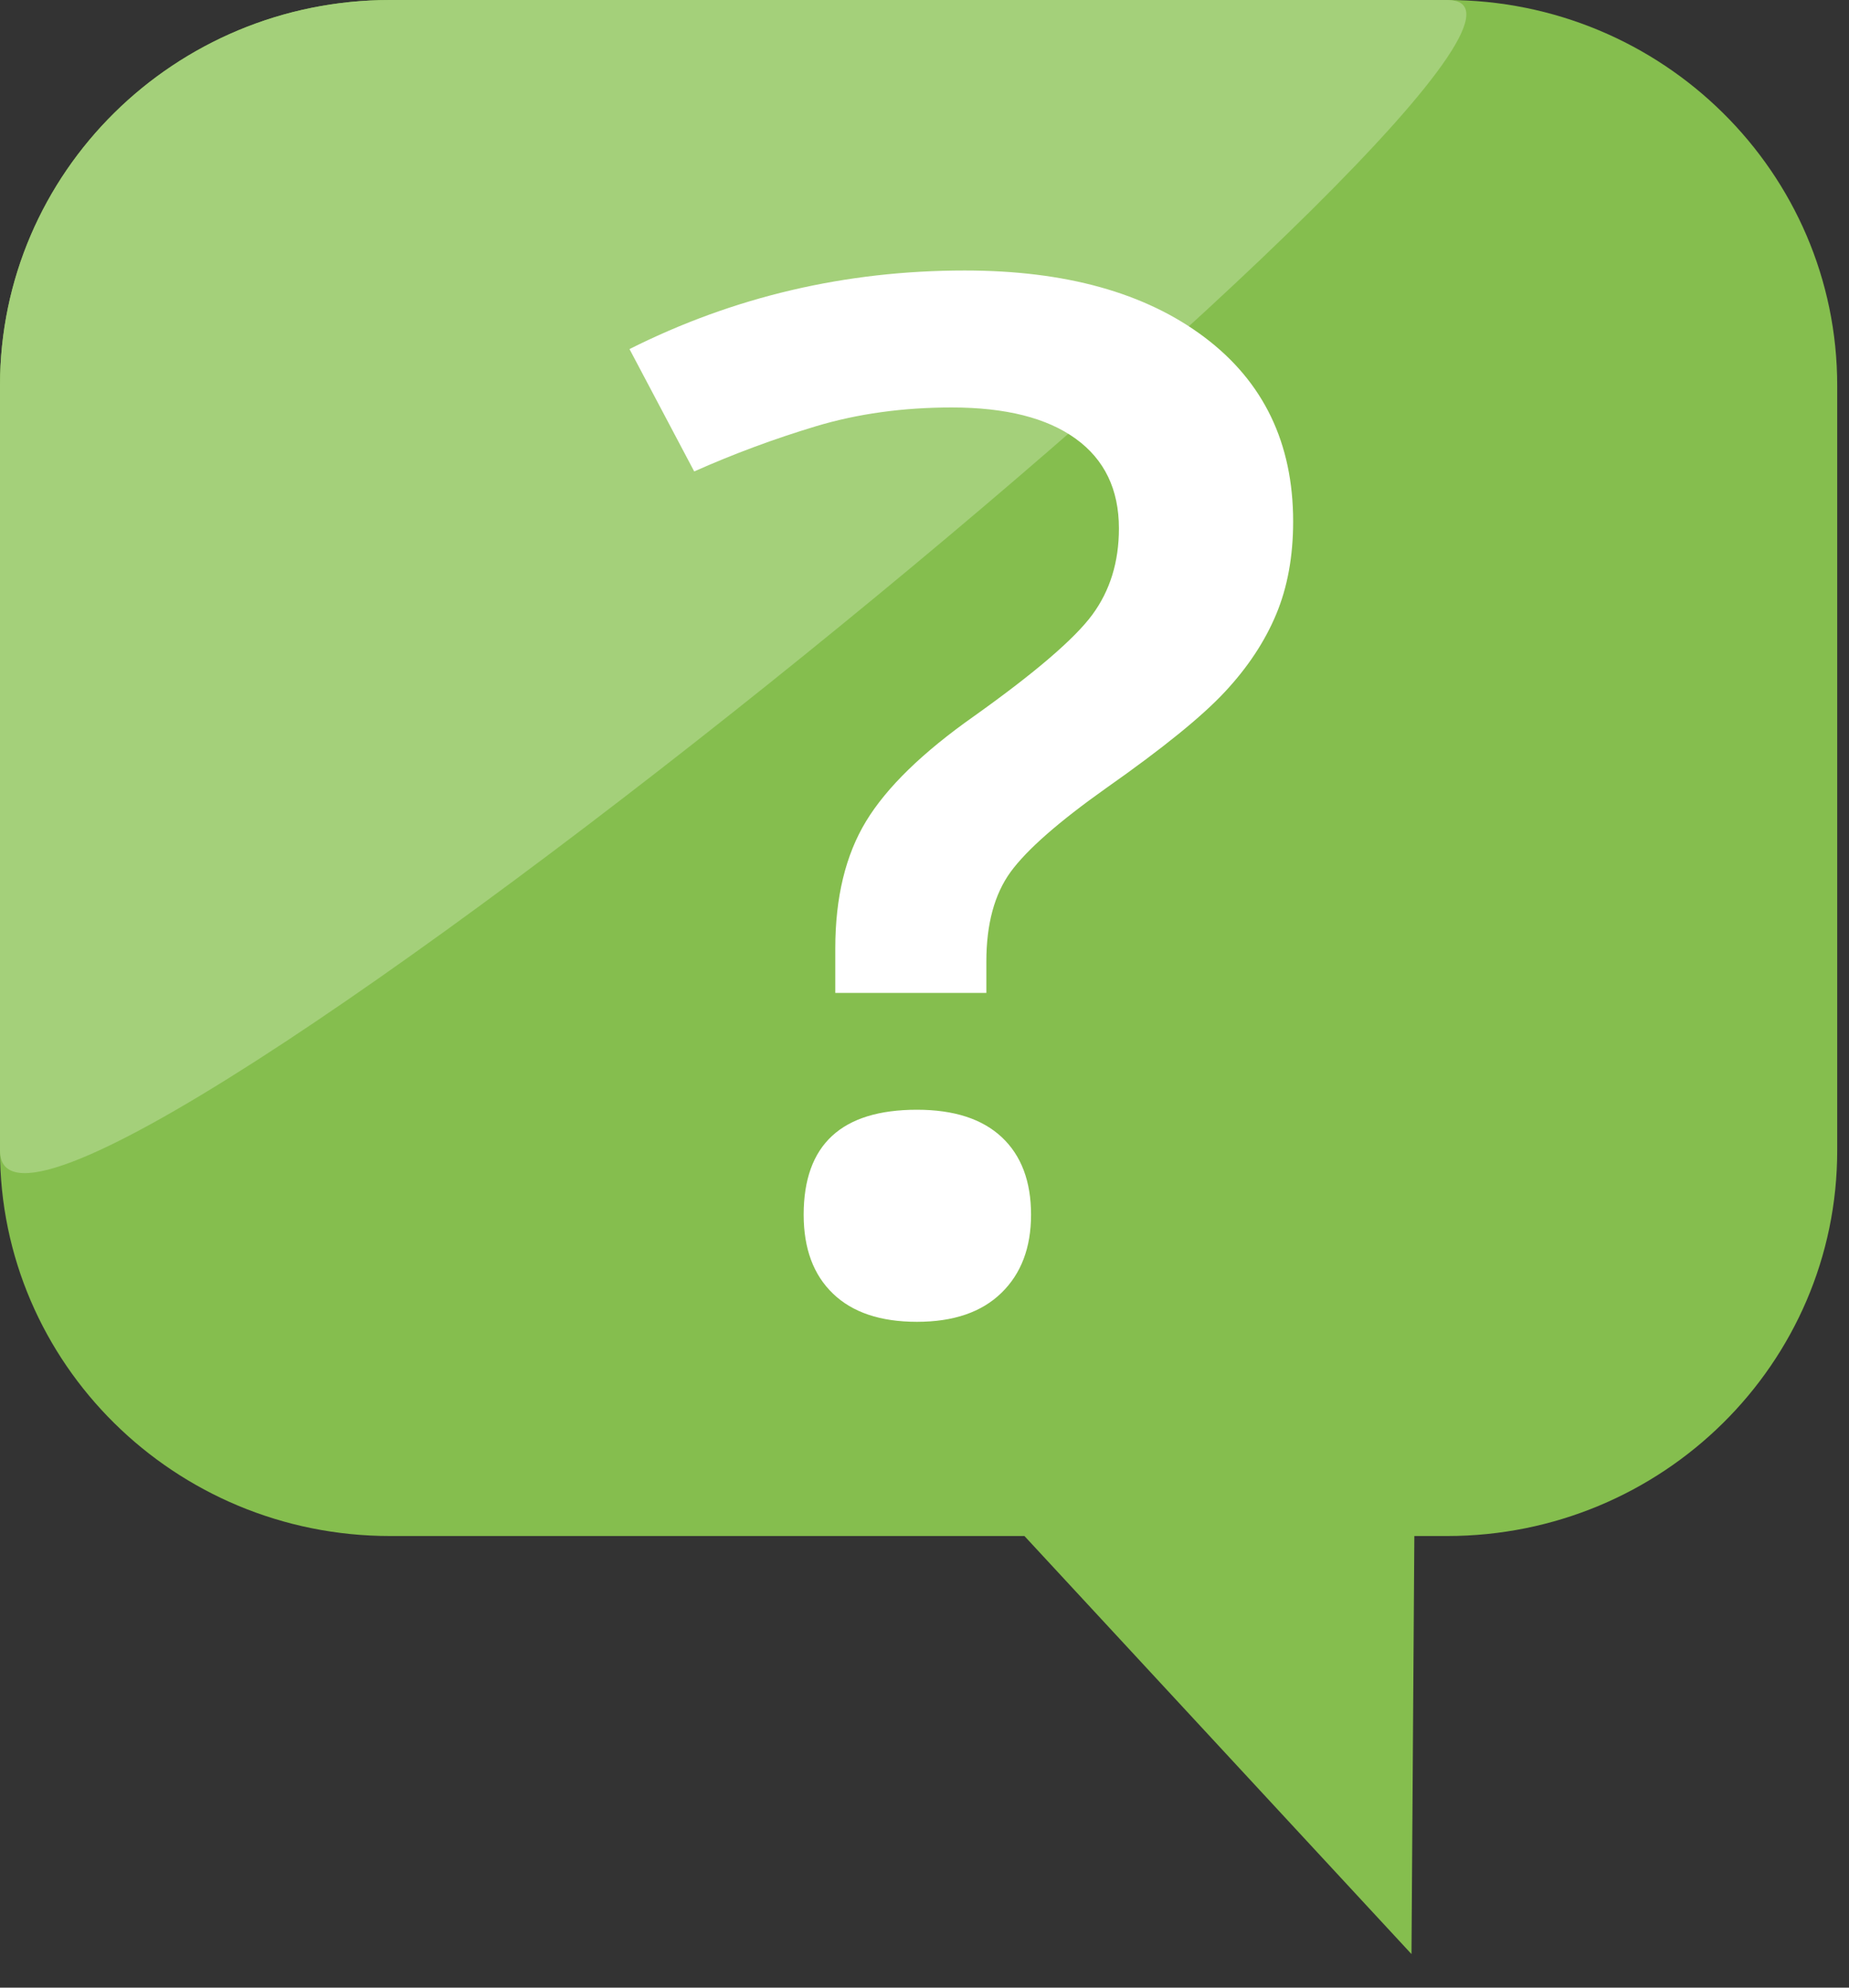 <?xml version="1.0" encoding="UTF-8" standalone="no"?><!DOCTYPE svg PUBLIC "-//W3C//DTD SVG 1.1//EN" "http://www.w3.org/Graphics/SVG/1.1/DTD/svg11.dtd"><svg width="100%" height="100%" viewBox="0 0 40 43" version="1.1" xmlns="http://www.w3.org/2000/svg" xmlns:xlink="http://www.w3.org/1999/xlink" xml:space="preserve" xmlns:serif="http://www.serif.com/" style="fill-rule:evenodd;clip-rule:evenodd;stroke-linejoin:round;stroke-miterlimit:2;"><rect x="0" y="0" width="40" height="43" fill="#333333" stroke="none"/><g><path id="Shape-327" serif:id="Shape 327" d="M8.44,33.23c-4.662,-0 -8.44,-3.733 -8.44,-8.339l0,-16.551c0,-4.606 3.778,-8.34 8.44,-8.34l22.865,-0c4.661,-0 8.44,3.734 8.44,8.34l-0,16.551c-0,4.606 -3.779,8.339 -8.44,8.339l-0.708,-0l-0.062,9.044l-8.373,-9.044l-13.722,-0Z" style="fill:#85be4e;"/><path id="Shape-3271" serif:id="Shape 327" d="M31.305,0c4.661,0 -31.305,29.497 -31.305,24.891l0,-16.551c0,-4.606 3.778,-8.34 8.44,-8.34l22.865,0Z" style="fill:#a4d07a;"/><path d="M18.07,21.481l-0,-0.963c-0,-1.103 0.222,-2.021 0.667,-2.753c0.445,-0.732 1.223,-1.489 2.334,-2.271c1.323,-0.943 2.176,-1.675 2.56,-2.196c0.384,-0.522 0.575,-1.144 0.575,-1.866c0,-0.842 -0.311,-1.489 -0.934,-1.94c-0.622,-0.451 -1.517,-0.677 -2.684,-0.677c-1.056,0 -2.035,0.136 -2.935,0.406c-0.9,0.271 -1.779,0.597 -2.635,0.978l-1.4,-2.647c2.256,-1.134 4.674,-1.7 7.253,-1.7c2.179,-0 3.908,0.481 5.186,1.444c1.279,0.963 1.918,2.291 1.918,3.986c-0,0.752 -0.122,1.422 -0.367,2.008c-0.245,0.587 -0.614,1.146 -1.109,1.677c-0.495,0.532 -1.348,1.224 -2.56,2.076c-1.033,0.732 -1.725,1.339 -2.076,1.82c-0.35,0.482 -0.525,1.128 -0.525,1.941l0,0.677l-3.268,-0Zm-0.684,4.798c0,-1.514 0.817,-2.271 2.451,-2.271c0.801,-0 1.412,0.198 1.835,0.594c0.422,0.396 0.633,0.955 0.633,1.677c0,0.712 -0.214,1.276 -0.642,1.692c-0.428,0.417 -1.036,0.625 -1.826,0.625c-0.789,-0 -1.395,-0.203 -1.817,-0.61c-0.423,-0.406 -0.634,-0.975 -0.634,-1.707Z" style="fill:#fff;fill-rule:nonzero;"/></g></svg>